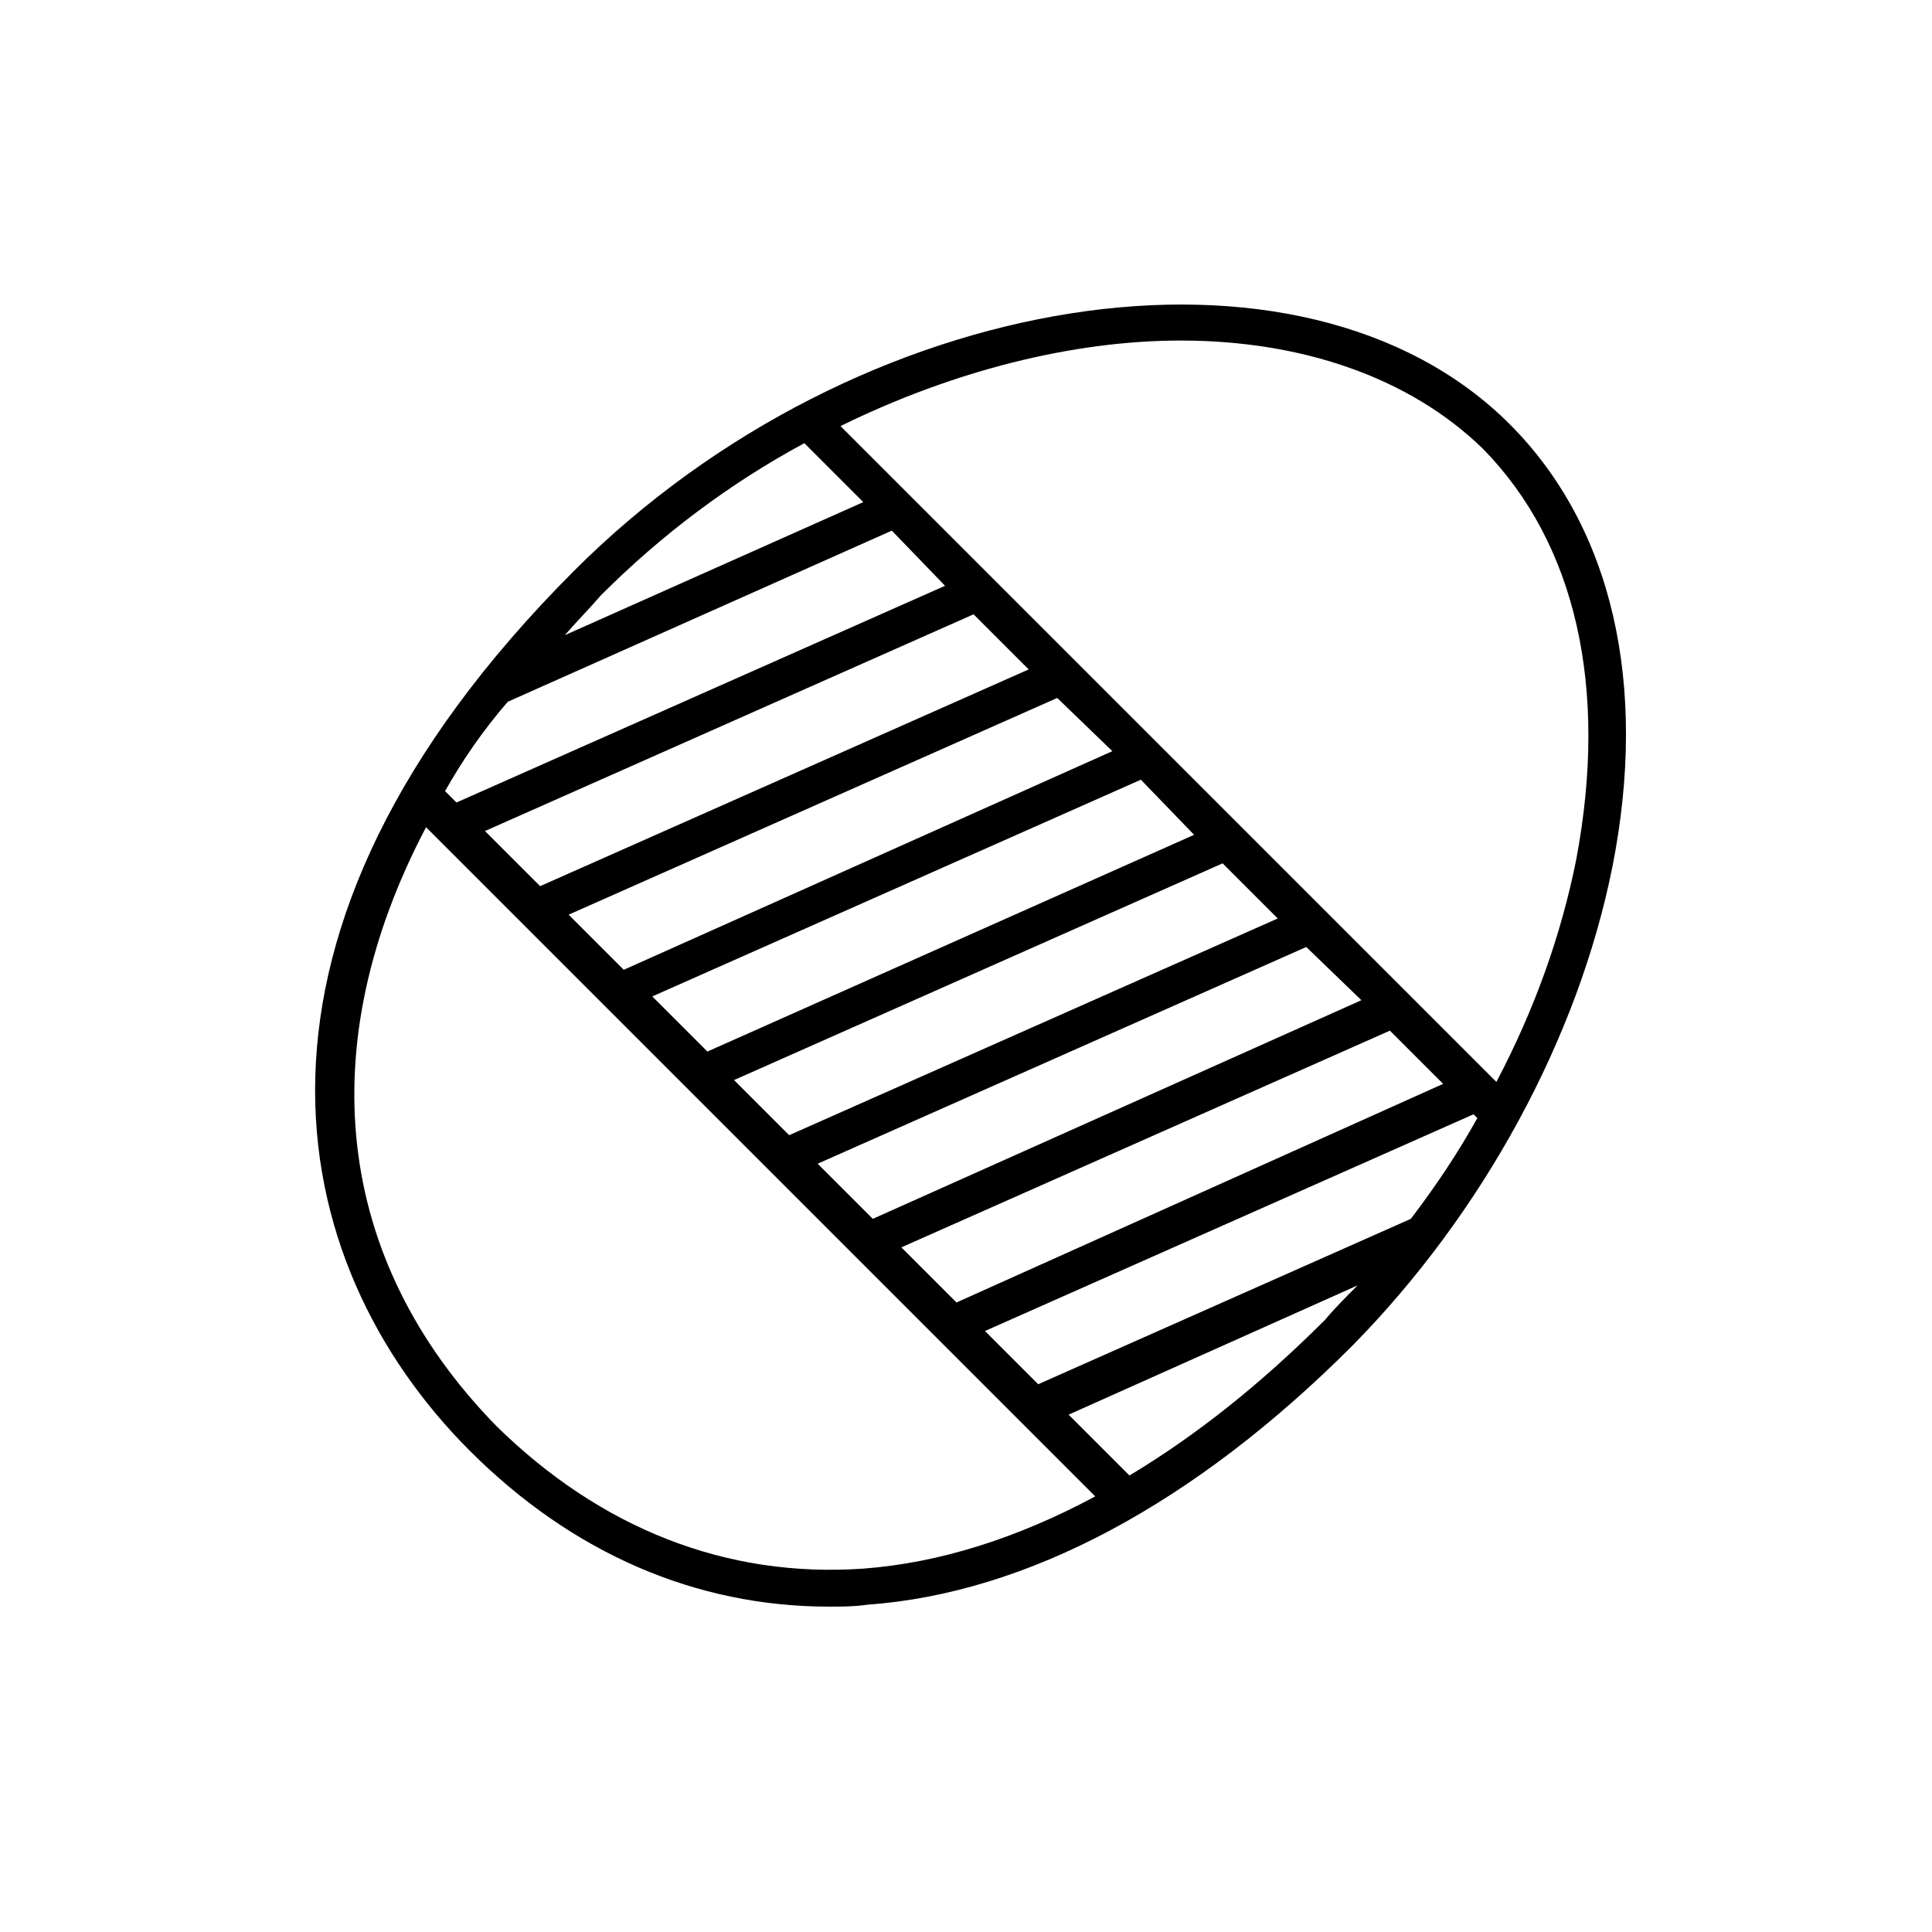 <?xml version="1.0" encoding="UTF-8"?>
<!-- The Best Svg Icon site in the world: iconSvg.co, Visit us! https://iconsvg.co -->
<svg fill="#000000" width="800px" height="800px" version="1.1" viewBox="144 144 512 512" xmlns="http://www.w3.org/2000/svg">
 <path d="m571.29 373.8c9.574-48.367 0-90.184-27.207-117.39-54.914-54.914-172.81-36.273-247.88 38.793-96.227 96.227-77.582 183.39-27.707 233.26 27.207 27.207 59.953 41.312 95.219 41.312 3.527 0 6.551 0 10.078-0.504 42.32-3.023 86.656-26.699 128.47-68.516 34.762-35.27 59.953-81.617 69.02-126.96zm-176.84-74.562-129.48 57.434-3.023-3.023c4.535-8.062 10.078-16.121 16.625-23.68l101.77-45.344zm22.168 22.164-129.48 57.438-14.609-14.609 129.48-57.434zm22.168 21.664-129.48 57.941-14.609-14.609 129.48-57.434zm21.664 22.168-128.98 57.438-14.609-14.609 129.48-57.434zm22.168 22.168-129.48 57.434-14.609-14.609 129.48-57.434zm22.164 21.664-129.48 57.938-14.609-14.609 129.48-57.434zm21.664 22.168-128.97 57.938-14.609-14.609 129.48-57.434zm-121.42 65.496 129.48-57.434 1.008 1.008c-5.039 9.07-11.082 18.137-17.633 26.703l-98.746 43.828zm90.184-3.023c-17.129 17.129-34.258 30.73-51.891 41.312l-16.121-16.121 76.578-34.258c-3.023 3.019-6.047 6.043-8.566 9.066zm-238.3-130.49 177.34 177.34c-20.656 11.082-41.312 17.633-61.465 19.145-36.273 2.519-69.527-10.578-97.234-37.785-43.328-44.332-48.871-101.26-18.641-158.7zm46.348-61.465c16.121-16.121 34.258-29.727 53.906-40.305l15.617 15.617-79.098 35.266c3.027-3.523 6.555-7.051 9.574-10.578zm258.46 70.031c-4.031 20.152-11.082 39.801-21.16 58.945l-173.82-173.81c29.727-14.609 61.465-22.672 90.184-22.672 31.738 0 60.457 9.574 80.105 28.719 24.688 25.188 33.25 63.477 24.688 108.82z"/>
</svg>